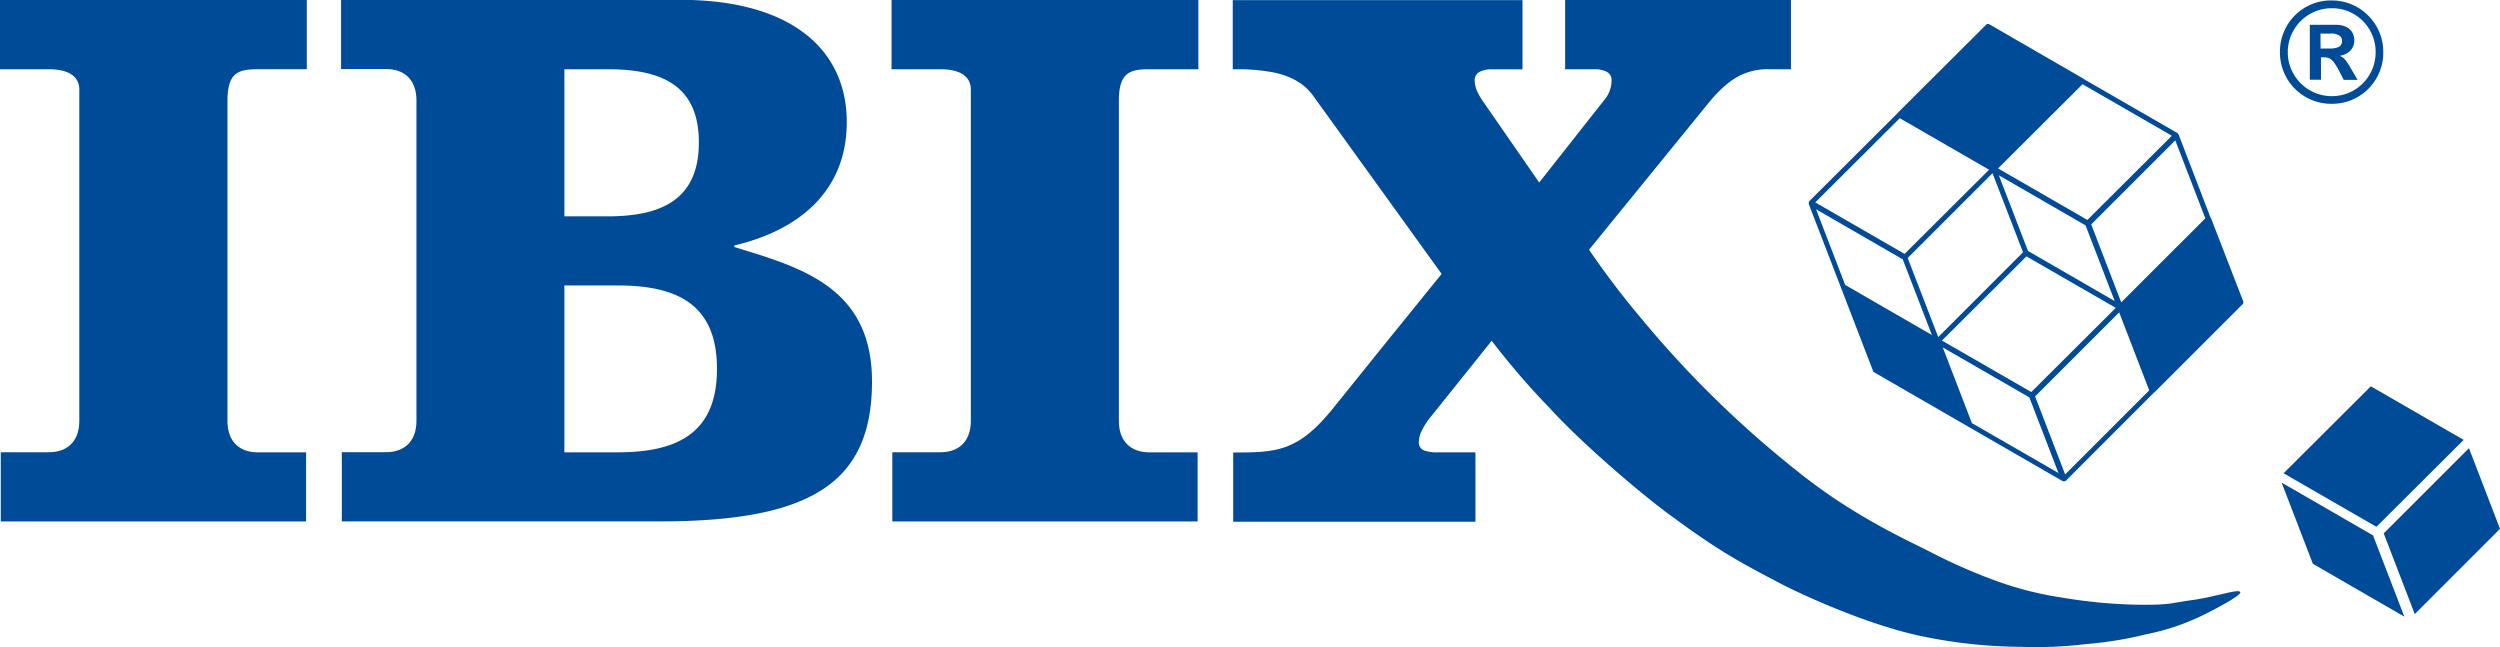 <svg xmlns="http://www.w3.org/2000/svg" viewBox="0 0 737.01 190.75"><defs><style>.cls-1{fill:none}.cls-2{fill:#004b98}</style></defs><g id="Würfel"><path class="cls-1" d="M580.69 125.24l-9.45-24.53 27.63 15.96 9.45 24.53-27.63-15.96zM608.5 141.2l-9.45-24.56L625 90.7l9.45 24.56-25.95 25.94z"/><path class="cls-2" d="M695.18-205.55a15 15 0 0 0 7.66 2 15 15 0 0 0 7.66-2 15.1 15.1 0 0 0 5.55-5.56 15 15 0 0 0 2-7.65 15 15 0 0 0-1.16-5.91 15.2 15.2 0 0 0-3.29-4.9 15 15 0 0 0-4.89-3.28 15.09 15.09 0 0 0-5.91-1.17 15 15 0 0 0-7.66 2 15.1 15.1 0 0 0-5.55 5.56 15 15 0 0 0-2 7.66 15 15 0 0 0 2 7.65 15.1 15.1 0 0 0 5.59 5.6zm-3.53-19.71a12.85 12.85 0 0 1 4.73-4.73 12.78 12.78 0 0 1 6.5-1.73 12.66 12.66 0 0 1 6.5 1.72 12.69 12.69 0 0 1 4.69 4.71 12.86 12.86 0 0 1 1.73 6.53 12.81 12.81 0 0 1-1.73 6.5 12.84 12.84 0 0 1-4.68 4.72 12.68 12.68 0 0 1-6.51 1.73 12.75 12.75 0 0 1-6.48-1.72 12.93 12.93 0 0 1-4.74-4.72 12.67 12.67 0 0 1-1.76-6.51 12.67 12.67 0 0 1 1.75-6.5z" transform="translate(-15.45 234.15)"/><path class="cls-2" d="M699.68-217.25h.86a3.86 3.86 0 0 1 1.61.3 3.74 3.74 0 0 1 1.32 1.14 21.27 21.27 0 0 1 1.59 2.6l1.33 2.61h4.08l-1.91-3.27a20.52 20.52 0 0 0-1.72-2.65 4 4 0 0 0-1.7-1.19 5.15 5.15 0 0 0 3.2-1.52 4.21 4.21 0 0 0 1.16-3 4.68 4.68 0 0 0-.62-2.42 4 4 0 0 0-1.83-1.61 7.06 7.06 0 0 0-3-.57h-7.66v16.19h3.3zm-.14-7h3a4.58 4.58 0 0 1 2.53.56 1.73 1.73 0 0 1 .81 1.51 1.87 1.87 0 0 1-.93 1.86 6.35 6.35 0 0 1-2.73.47h-2.65zM15.45-213.74h14.38c5.79 0 9 2.09 9 6v97.63c0 5.8-3.25 9.28-9 9.28H15.68v20.41h90v-20.38H91.51c-5.79 0-9-3.48-9-9.28v-94.38c0-8.35 3.25-9.28 9-9.28h14.38v-20.41H15.45zM231.92-161.33v-.46c18.78-4.41 33.16-15.77 33.16-36.41 0-20.87-15.77-36-49.16-36H116v20.41h13.22c5.8 0 9 3.48 9 9.28v94.38c0 5.8-3.25 9.28-9 9.28h-13v20.41h93.69c45 0 62.61-11.6 62.61-41.28-.02-27.78-20.89-33.58-40.6-39.61zm-50.09-52.41h12.75c15.77 0 26.9 4.64 26.9 21.57s-11.13 21.8-26.9 21.8h-12.75zm15.53 112.94h-15.53V-150h15.53c16.47 0 29.46 4.63 29.46 24.58s-12.99 24.62-29.46 24.62zM278.28-213.74h14.38c5.8 0 9 2.09 9 6v97.63c0 5.8-3.24 9.28-9 9.28h-14.15v20.41h90v-20.38h-14.16c-5.8 0-9.05-3.48-9.05-9.28v-94.38c0-8.35 3.25-9.28 9.05-9.28h14.38v-20.41h-90.45zM662.08-57.3c-6.82.95-6.61 1.44-14.61 1.44a147.49 147.49 0 0 1-24-2.1A100.64 100.64 0 0 1 604-62.87a165.1 165.1 0 0 1-19.67-8.66c-6.93-3.52-22.73-10.6-39-23.7-.84-.67-1.67-1.31-1.67-1.31l-1.3-1.08A305.79 305.79 0 0 1 499.53-140a248.24 248.24 0 0 1-15.62-20.53l17.7-21.74L519.3-204c3.25-3.94 6.15-6.38 9-7.83a18.21 18.21 0 0 1 8.64-1.91h6.49v-20.41h-66.57v20.41h8.58a7.81 7.81 0 0 1 3.51.67 2.72 2.72 0 0 1 1.6 2.58 9.05 9.05 0 0 1-.55 3.1 9.61 9.61 0 0 1-1.77 2.93l-9.51 12.06-9.51 12.06-8.35-12.06-8.35-12.06a18.48 18.48 0 0 1-1.68-3 7.89 7.89 0 0 1-.64-3 2.72 2.72 0 0 1 1.6-2.58 7.77 7.77 0 0 1 3.5-.67h9v-20.41h-85.42v20.41a56.53 56.53 0 0 1 12.5 1c4.35 1 8.5 2.95 11.28 6.9l18.9 26.2 18.9 26.21-16.12 19.9-16.11 20c-5.1 6.26-9.22 9.45-13.66 11.07s-9.19 1.68-15.56 1.68v20.41h71.42v-20.46h-11.13a10.6 10.6 0 0 1-4-.55 2.46 2.46 0 0 1-1.56-2.46 7.71 7.71 0 0 1 .78-3.19 20.81 20.81 0 0 1 2.7-4.23l9-11.23 9-11.23a223.36 223.36 0 0 0 17.11 19.86c10.28 11.25 27.4 25.5 34 30.44 14.69 10.86 20 13.94 34.36 21.44 6.53 3.4 25.87 12.16 41.16 15.32a146.38 146.38 0 0 0 29 3.16 125.79 125.79 0 0 0 19.61-.8 111.06 111.06 0 0 0 17.73-2.9 67.76 67.76 0 0 0 16.62-5.58c.93-.44 11.47-5.7 11.1-6.82s-7.14 1.33-13.82 2.27z" transform="translate(-15.45 234.15)"/><path class="cls-2" d="M667.28-169.79a.59.59 0 0 0-.17-.24l-9.39-24.44a.53.53 0 0 0-.11-.15.8.8 0 0 0-.28-.32l-27.61-15.92a1 1 0 0 0-.15-.14l-27.68-16a.74.74 0 0 0-.9.12l-26 25.92s-.05.08-.08.12l-26 25.92a.75.75 0 0 0-.21.63.69.69 0 0 0 0 .32l9.45 24.54 9.59 24.91 29.69 17.15 26 15a.69.69 0 0 0 .37.1h.2a.74.74 0 0 0 .53-.22l25.94-25.94a.52.52 0 0 0 .18-.12l25.95-25.94a.74.74 0 0 0 .17-.8zm-37.89-39.53l26.34 15.19-24.91 24.82-26.34-15.19zm9.48 63.92l-25.56-14.77-8.59-22.3 25.56 14.76zm-63.36-53.9l26.33 15.18-24.91 24.82-26.33-15.18zm-16.09 49.15l-8.59-22.31 25.56 14.77 8.59 22.3zm18.43-7.94l25-25 9 23.31-25 25zm35-.48l26.34 15.18-24.91 24.82-26.34-15.18zm-16.08 49.15l-8.59-22.31L613.71-117l8.59 22.3zm27.49 15.13l-8.85-23 24.78-24.78 8.86 23zM640.8-145l-8.85-23 24.78-24.78 8.86 23z" transform="translate(-15.45 234.15)"/><path class="cls-2" d="M672.63 142.27l9.21 23.94 26.96 15.57-9.22-23.94-26.95-15.57zM727.86 132.12l-25.13 25.12 9.15 23.79 25.13-25.12-9.15-23.79zM673.21 139.52l27.37 15.79 25.72-25.63-27.37-15.79-25.72 25.63z"/></g></svg>